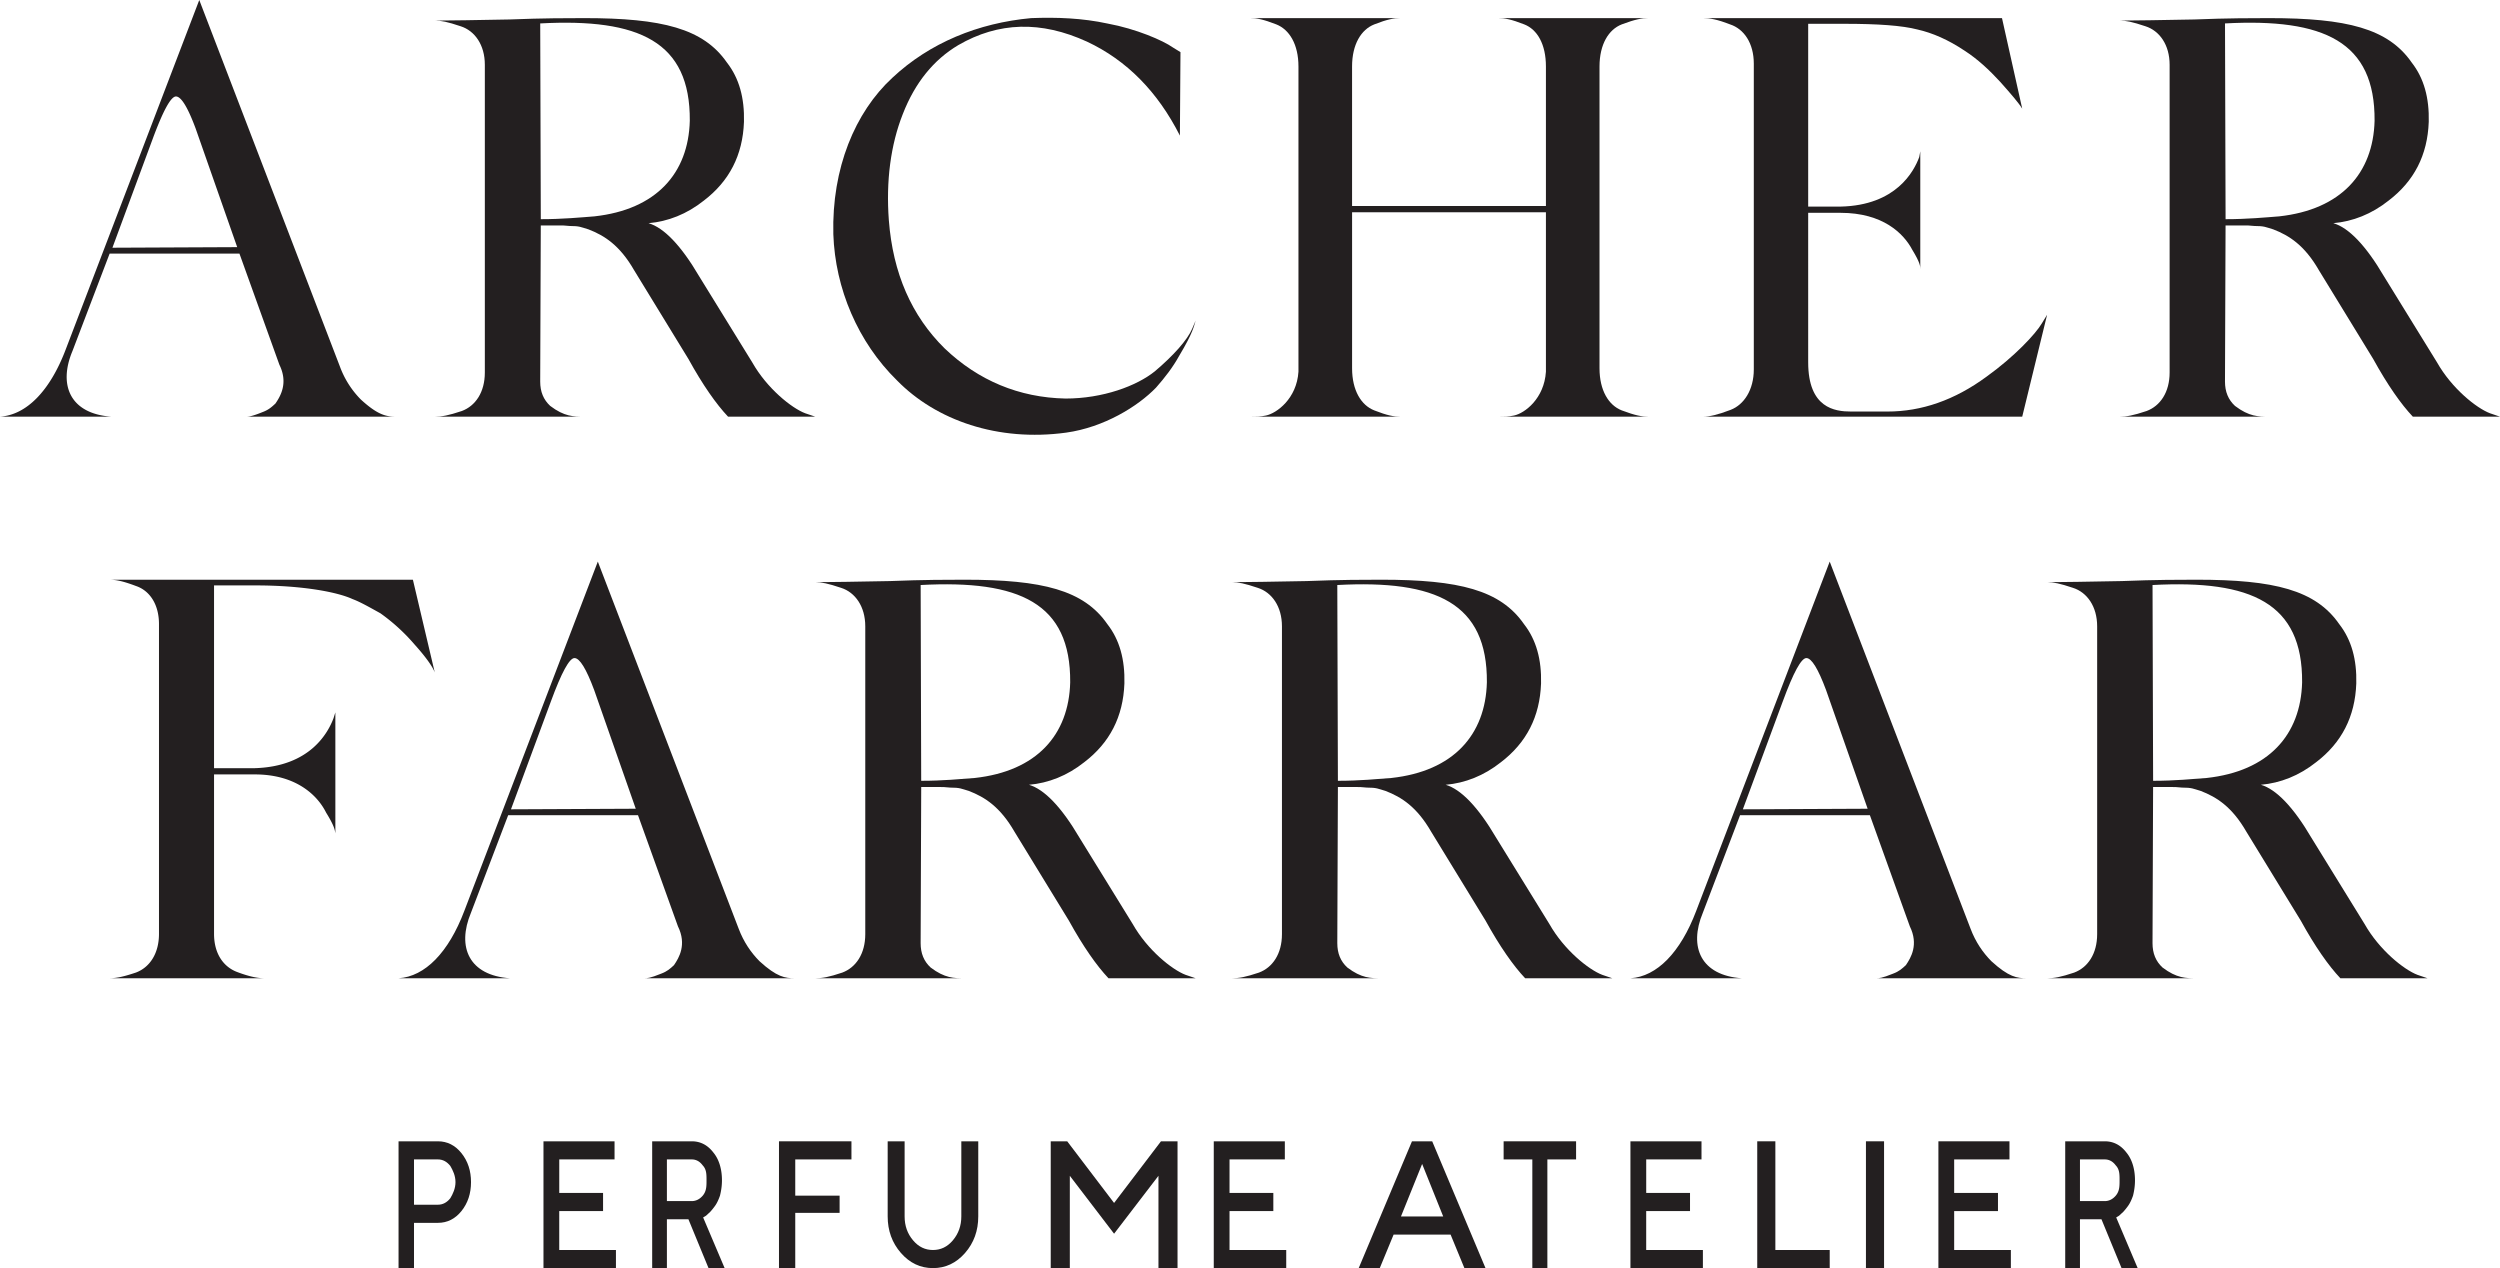 <?xml version="1.0" encoding="UTF-8"?> <svg xmlns="http://www.w3.org/2000/svg" width="138" height="70" viewBox="0 0 138 70"><g><g><path fill="#231f20" d="M18.773 20.259a5.068 5.068 0 0 0 1.148 1.796c.962.882 1.427.945 1.955.945H13.56c.155 0 .31 0 .931-.252.341-.126.509-.284.713-.473.28-.41.714-1.134.218-2.142L13.218 14H6.051L4 19.377c-.805 1.922-.09 3.466 2.144 3.623H0c1.458-.094 2.76-1.418 3.63-3.717L11 0l.108.283zM6.206 13.674l6.888-.032-2.296-6.553C10.364 5.923 10 5.325 9.712 5.325c-.28 0-.712.787-1.303 2.394zM21.876 23H22"></path></g><g><path fill="#231f20" d="M41.522 20c.812 1.438 2.178 2.531 2.925 2.812L45 23h-4.811c-.65-.687-1.398-1.75-2.189-3.186l-3-4.903c-.792-1.375-1.638-1.911-2.516-2.25-.423-.124-.484-.187-1.04-.187-.26-.03-.444-.03-.52-.03h-1.073l-.032 8.62c0 .562.181.998.552 1.342.781.594 1.3.594 1.854.594H24c.39 0 .748-.063 1.495-.313.748-.28 1.268-1.03 1.268-2.124V3.573c0-1.093-.553-1.874-1.333-2.123-.747-.25-1.073-.313-1.43-.313.877 0 2.275-.031 4.129-.062C30 1 31.379 1 32.257 1c4.291 0 6.566.574 7.867 2.449.683.874.976 1.967.943 3.278C41 8.57 40.254 10 38.856 11.07c-.943.75-1.982 1.156-3.056 1.25.845.249 1.788 1.217 2.796 2.935zM29.82 1.293l.032 10.806c1.203 0 2.21-.099 2.959-.156 3.413-.375 5.19-2.374 5.266-5.278.032-4.372-2.795-5.665-8.257-5.372z"></path></g><g><path fill="#231f20" d="M52.155 19.242C54 21 56.244 21.948 58.82 22c2.06 0 3.928-.697 4.926-1.502 1.03-.87 1.803-1.739 2.061-2.35l.193-.452c-.097.304-.129.644-.902 1.933-.354.644-.805 1.224-1.287 1.77-.999 1.032-2.866 2.191-4.96 2.482-3.766.515-7.179-.677-9.336-2.881-2.157-2.112-3.413-5.075-3.515-8.071-.091-3.64 1.197-6.733 3.257-8.634C51.317 2.363 54 1.268 56.92 1c1.416-.055 2.834 0 4.218.3 1.578.29 3.059.934 3.606 1.32l.418.258-.032 4.607C63.907 5.068 62.2 3.329 60 2.298c-2.533-1.159-4.883-1.094-7.105.194-1.351.805-2.382 2.062-3.059 3.8-.675 1.708-.933 3.708-.772 5.864.225 2.93 1.255 5.282 3.09 7.086"></path></g><g><path fill="#231f20" d="M88.293 20.329c0 1.225.504 2.042 1.228 2.325.755.283 1.102.346 1.479.346h-8.277c.277 0 .566 0 .85-.063.597-.126 1.668-.937 1.762-2.42v-8.8h-10.7v8.612c0 1.225.503 2.042 1.226 2.325.725.283 1.07.346 1.448.346H69c.315 0 .598 0 .881-.063.598-.126 1.7-.937 1.794-2.42V3.67c0-1.225-.503-2.042-1.227-2.325C69.723 1.063 69.378 1 69 1h8.31c-.379 0-.724.063-1.449.346-.723.283-1.227 1.1-1.227 2.325v7.7h10.701v-7.7c0-1.225-.472-2.042-1.196-2.325-.724-.283-1.07-.346-1.448-.346H91c-.377 0-.724.063-1.48.346-.723.283-1.227 1.1-1.227 2.325z"></path></g><g><path fill="#231f20" d="M112.713 17.846l.287-.471L111.627 23H94c.352 0 .798-.094 1.533-.377.735-.283 1.277-1.1 1.277-2.232V3.514c0-1.131-.542-1.917-1.31-2.168C94.767 1.063 94.384 1 94 1h16.51l1.117 5c-.191-.317-.627-.82-1.214-1.48-.607-.66-1.245-1.257-1.979-1.73-.894-.596-1.757-.973-2.587-1.161-.847-.22-2.172-.315-4.055-.315h-1.98v10.09h1.788c3.065-.064 4.055-1.95 4.343-2.736l.057-.314v6.506c0-.158 0-.346-.44-1.069-.48-.91-1.629-2.043-3.96-2.043h-1.788V20c0 2.528 1.469 2.717 2.363 2.717h2.012c1.884 0 3.704-.629 5.46-1.918 1.533-1.099 2.714-2.356 3.066-2.953"></path></g><g><path fill="#231f20" d="M134.522 20c.812 1.438 2.178 2.531 2.925 2.812L138 23h-4.811c-.65-.687-1.398-1.75-2.189-3.186l-3-4.903c-.792-1.375-1.638-1.911-2.516-2.25-.423-.124-.484-.187-1.04-.187-.26-.03-.444-.03-.52-.03h-1.073l-.032 8.62c0 .562.181.998.552 1.342.781.594 1.3.594 1.854.594H117c.39 0 .748-.063 1.495-.313.748-.28 1.268-1.03 1.268-2.124V3.573c0-1.093-.553-1.874-1.333-2.123-.747-.25-1.073-.313-1.43-.313.877 0 2.275-.031 4.129-.062C123 1 124.379 1 125.257 1c4.291 0 6.566.574 7.867 2.449.683.874.976 1.967.943 3.278-.067 1.843-.813 3.273-2.211 4.342-.943.75-1.982 1.156-3.056 1.25.845.249 1.788 1.217 2.796 2.935zM122.82 1.293l.032 10.806c1.203 0 2.21-.099 2.959-.156 3.413-.375 5.19-2.374 5.266-5.278.032-4.372-2.795-5.665-8.257-5.372z"></path></g><g><path fill="#231f20" d="M22.792 32L24 37.123c-.098-.282-.458-.817-1.11-1.54A10.515 10.515 0 0 0 21 33.854c-.626-.346-1.116-.628-1.54-.785-.817-.378-2.713-.754-5.359-.754h-2.286V42.403h2.254c3.07-.094 4.05-1.98 4.345-2.766l.098-.313V46c-.032-.203-.065-.423-.512-1.145-.468-.943-1.644-2.107-3.931-2.107h-2.254v8.8c0 1.1.523 1.824 1.273 2.106.752.283 1.177.346 1.535.346H6c.39 0 .75-.063 1.503-.315.751-.281 1.273-1.036 1.273-2.137V34.45c0-1.099-.522-1.853-1.273-2.104C6.75 32.063 6.39 32 6 32z"></path></g><g><path fill="#231f20" d="M40.773 51.26c.279.74.682 1.322 1.148 1.795.962.882 1.427.945 1.955.945H35.56c.155 0 .31 0 .931-.252.341-.126.509-.283.713-.472.28-.41.714-1.135.218-2.143L35.218 45h-7.167L26 50.377c-.805 1.922-.09 3.466 2.144 3.623H22c1.458-.094 2.76-1.418 3.63-3.717L33 31l.108.283zm-12.567-6.586l6.888-.032-2.296-6.553c-.434-1.166-.798-1.764-1.086-1.764-.28 0-.712.787-1.303 2.395zM43.876 54H44"></path></g><g><path fill="#231f20" d="M62.522 51c.812 1.438 2.178 2.531 2.925 2.812L66 54h-4.811c-.65-.687-1.398-1.75-2.189-3.186l-3-4.903c-.792-1.374-1.638-1.911-2.516-2.25-.423-.124-.484-.186-1.04-.186-.26-.031-.444-.031-.52-.031h-1.073l-.032 8.62c0 .562.181 1 .552 1.343.781.593 1.3.593 1.854.593H45c.39 0 .748-.063 1.495-.313.748-.28 1.268-1.03 1.268-2.124v-16.99c0-1.093-.553-1.874-1.333-2.124-.747-.25-1.073-.312-1.43-.312.878 0 2.275-.031 4.129-.062C51 32 52.379 32 53.257 32c4.291 0 6.566.574 7.867 2.449.683.874.976 1.967.943 3.278C62 39.57 61.254 41 59.856 42.07c-.943.75-1.982 1.156-3.056 1.25.845.249 1.788 1.218 2.796 2.935zM50.82 32.293L50.85 43.1c1.203 0 2.21-.1 2.959-.156 3.413-.375 5.19-2.374 5.266-5.28.032-4.371-2.795-5.664-8.257-5.371z"></path></g><g><path fill="#231f20" d="M85.523 51c.811 1.438 2.177 2.531 2.924 2.812L89 54h-4.811c-.65-.687-1.398-1.75-2.189-3.186l-3-4.903c-.792-1.374-1.638-1.911-2.515-2.25-.423-.124-.485-.186-1.04-.186-.26-.031-.445-.031-.52-.031h-1.073l-.033 8.62c0 .562.181 1 .553 1.343.78.593 1.3.593 1.853.593H68c.39 0 .748-.063 1.495-.313.749-.28 1.269-1.03 1.269-2.124v-16.99c0-1.093-.553-1.874-1.334-2.124-.747-.25-1.072-.312-1.43-.312.878 0 2.276-.031 4.13-.062C74 32 75.38 32 76.257 32c4.29 0 6.566.574 7.866 2.449.683.874.976 1.967.943 3.278C85 39.57 84.254 41 82.857 42.07c-.943.75-1.983 1.156-3.056 1.25.845.249 1.787 1.218 2.795 2.935zM73.819 32.293l.033 10.807c1.203 0 2.21-.1 2.958-.156 3.413-.375 5.19-2.374 5.266-5.28.033-4.371-2.795-5.664-8.257-5.371z"></path></g><g><path fill="#231f20" d="M108.773 51.26c.279.74.682 1.322 1.148 1.795.962.882 1.427.945 1.955.945h-8.316c.155 0 .31 0 .931-.252.341-.126.509-.283.713-.472.28-.41.714-1.135.218-2.143L103.218 45h-7.167L94 50.377c-.805 1.922-.09 3.466 2.144 3.623H90c1.458-.094 2.76-1.418 3.63-3.717L101 31l.108.283zm-12.567-6.586l6.888-.032-2.296-6.553c-.434-1.166-.798-1.764-1.086-1.764-.28 0-.712.787-1.303 2.395zM111.876 54H112"></path></g><g><path fill="#231f20" d="M130.522 51c.812 1.438 2.178 2.531 2.925 2.812L134 54h-4.811c-.65-.687-1.398-1.75-2.189-3.186l-3-4.903c-.792-1.374-1.638-1.911-2.516-2.25-.423-.124-.484-.186-1.04-.186-.26-.031-.444-.031-.52-.031h-1.073l-.032 8.62c0 .562.181 1 .552 1.343.781.593 1.3.593 1.854.593H113c.39 0 .748-.063 1.495-.313.748-.28 1.268-1.03 1.268-2.124v-16.99c0-1.093-.553-1.874-1.333-2.124-.747-.25-1.073-.312-1.43-.312.877 0 2.275-.031 4.129-.062C119 32 120.379 32 121.257 32c4.291 0 6.566.574 7.867 2.449.683.874.976 1.967.943 3.278-.067 1.843-.813 3.273-2.211 4.342-.943.75-1.982 1.156-3.056 1.25.845.249 1.788 1.218 2.796 2.935zM118.82 32.293l.032 10.807c1.203 0 2.21-.1 2.959-.156 3.413-.375 5.19-2.374 5.266-5.28.032-4.371-2.795-5.664-8.257-5.371z"></path></g><g><path fill="#231f20" d="M24.173 63c.518 0 .952.22 1.302.657.35.438.525.97.525 1.596 0 .626-.175 1.157-.525 1.594-.35.436-.784.654-1.302.654h-1.32V70H22v-7zm-1.32 1v2.5h1.32c.268 0 .496-.12.686-.36.141-.237.284-.534.284-.887s-.143-.65-.284-.89c-.19-.242-.418-.363-.686-.363z"></path></g><g><path fill="#231f20" d="M34 69v1h-4v-7h3.923v1h-3.052v1.85h2.418v1.002H30.87V69z"></path></g><g><path fill="#231f20" d="M36 63h2.185c.48 0 .877.207 1.193.62.316.38.474.924.474 1.533 0 .286-.037.554-.109.847-.072.206-.158.4-.26.545a3.419 3.419 0 0 1-.304.376c-.1.079-.179.18-.26.219l-.106.063L40 70h-.889L38 67.302h-1.187V70H36zm2.185 1h-1.372v2.3h1.372c.24 0 .443-.11.606-.3.209-.25.209-.522.209-.85 0-.327 0-.6-.21-.82-.162-.22-.364-.33-.605-.33z"></path></g><g><path fill="#231f20" d="M47 63v1h-3.102v2h2.448v.95h-2.448V70H43v-7z"></path></g><g><path fill="#231f20" d="M52.6 68.465c.31-.37.465-.809.465-1.32V63H54v4.145c0 .79-.243 1.463-.73 2.02-.486.556-1.076.835-1.77.835-.693 0-1.284-.28-1.77-.838-.486-.558-.73-1.23-.73-2.017V63h.935v4.145c0 .514.154.955.466 1.321.309.368.676.534 1.099.534.423 0 .79-.167 1.1-.535"></path></g><g><path fill="#231f20" d="M64.086 63H65v7h-1.053v-5.096l-2.45 3.197-2.443-3.197V70H58v-7h.91l2.587 3.403z"></path></g><g><path fill="#231f20" d="M71 69v1h-4v-7h3.923v1H67.87v1.85h2.418v1.002H67.87V69z"></path></g><g><path fill="#231f20" d="M77.941 63h1.116L82 70h-1.165l-.762-1.85h-3.146L76.163 70H75zm-.608 4.149h2.332l-1.163-2.9z"></path></g><g><path fill="#231f20" d="M87 63v1h-1.585v6h-.83v-6H83v-1z"></path></g><g><path fill="#231f20" d="M94 69v1h-4v-7h3.923v1h-3.052v1.85h2.418v1.002H90.87V69z"></path></g><g><path fill="#231f20" d="M97 70v-7h1v6h3v1z"></path></g><g clip-path="url(#clip-2CEFB0B6-B115-4A9E-9170-5E2C74208002)"><path fill="#231f20" d="M103 70h1v-7h-1z"></path></g><g clip-path="url(#clip-2CEFB0B6-B115-4A9E-9170-5E2C74208002)"><path fill="#231f20" d="M111 69v1h-4v-7h3.923v1h-3.053v1.85h2.418v1.002h-2.418V69z"></path></g><g clip-path="url(#clip-2CEFB0B6-B115-4A9E-9170-5E2C74208002)"><path fill="#231f20" d="M114 63h2.184c.48 0 .878.207 1.194.62.316.38.473.924.473 1.533 0 .286-.036.554-.108.847-.072.206-.159.4-.26.545a3.41 3.41 0 0 1-.304.376c-.101.079-.179.18-.26.219l-.105.063L118 70h-.89L116 67.302h-1.186V70H114zm2.184 1h-1.37v2.3h1.37c.241 0 .443-.11.606-.3.21-.25.21-.522.21-.85 0-.327 0-.6-.21-.82-.163-.22-.365-.33-.606-.33z"></path></g></g></svg> 